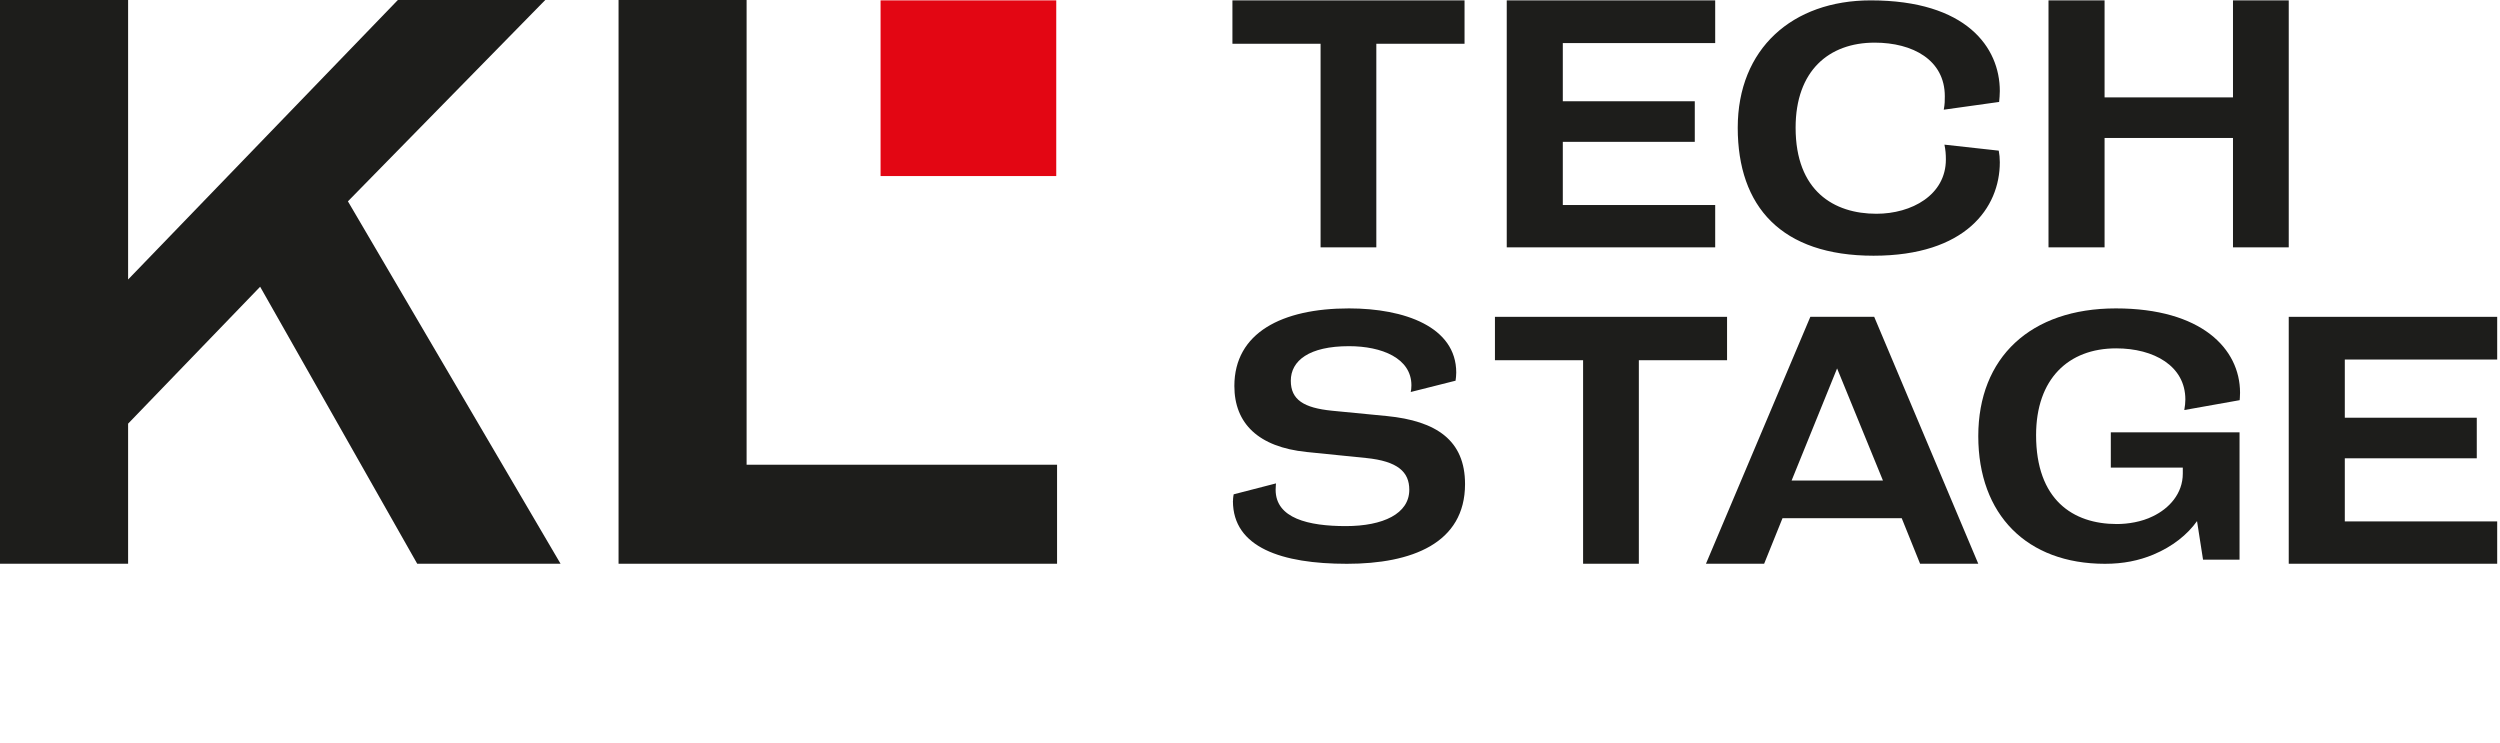 <?xml version="1.0" encoding="UTF-8" standalone="no"?>
<svg
   id="Vrstva_2"
   data-name="Vrstva 2"
   viewBox="0 0 400.45 118.95"
   version="1.1"
   sodipodi:docname="full.svg"
   width="400.45"
   height="118.95"
   inkscape:version="1.2 (dc2aedaf03, 2022-05-15)"
   xmlns:inkscape="http://www.inkscape.org/namespaces/inkscape"
   xmlns:sodipodi="http://sodipodi.sourceforge.net/DTD/sodipodi-0.dtd"
   xmlns="http://www.w3.org/2000/svg"
   xmlns:svg="http://www.w3.org/2000/svg">
  <sodipodi:namedview
     id="namedview146"
     pagecolor="#ffffff"
     bordercolor="#666666"
     borderopacity="1.0"
     inkscape:showpageshadow="2"
     inkscape:pageopacity="0.0"
     inkscape:pagecheckerboard="0"
     inkscape:deskcolor="#d1d1d1"
     showgrid="false"
     inkscape:zoom="2.3898954"
     inkscape:cx="136.61686"
     inkscape:cy="59.835255"
     inkscape:window-width="3440"
     inkscape:window-height="1377"
     inkscape:window-x="1912"
     inkscape:window-y="-8"
     inkscape:window-maximized="1"
     inkscape:current-layer="Vrstva_2" />
  <defs
     id="defs34">
    <style
       id="style2">
      .cls-1 {
        clip-path: url(#clippath-2);
      }

      .cls-2 {
        clip-path: url(#clippath-6);
      }

      .cls-3 {
        fill: #e30613;
      }

      .cls-4 {
        clip-path: url(#clippath-7);
      }

      .cls-5 {
        clip-path: url(#clippath-1);
      }

      .cls-6 {
        clip-path: url(#clippath-4);
      }

      .cls-7 {
        clip-path: url(#clippath-9);
      }

      .cls-8 {
        clip-path: url(#clippath);
      }

      .cls-9 {
        fill: none;
      }

      .cls-10 {
        clip-path: url(#clippath-3);
      }

      .cls-11 {
        clip-path: url(#clippath-8);
      }

      .cls-12 {
        clip-path: url(#clippath-5);
      }

      .cls-13 {
        fill: #1d1d1b;
      }
    </style>
    <clipPath
       id="clippath">
      <rect
         class="cls-9"
         x="56.69"
         y="56.69"
         width="400.45"
         height="118.95"
         id="rect4" />
    </clipPath>
    <clipPath
       id="clippath-1">
      <rect
         class="cls-9"
         x="56.69"
         y="56.69"
         width="400.45"
         height="118.95"
         id="rect7" />
    </clipPath>
    <clipPath
       id="clippath-2">
      <rect
         class="cls-9"
         x="56.69"
         y="56.69"
         width="400.45"
         height="118.95"
         id="rect10" />
    </clipPath>
    <clipPath
       id="clippath-3">
      <rect
         class="cls-9"
         x="56.69"
         y="56.69"
         width="400.45"
         height="118.95"
         id="rect13" />
    </clipPath>
    <clipPath
       id="clippath-4">
      <rect
         class="cls-9"
         x="56.69"
         y="56.69"
         width="400.45"
         height="118.95"
         id="rect16" />
    </clipPath>
    <clipPath
       id="clippath-5">
      <rect
         class="cls-9"
         x="56.69"
         y="56.69"
         width="400.45"
         height="118.95"
         id="rect19" />
    </clipPath>
    <clipPath
       id="clippath-6">
      <rect
         class="cls-9"
         x="56.69"
         y="56.69"
         width="400.45"
         height="118.95"
         id="rect22" />
    </clipPath>
    <clipPath
       id="clippath-7">
      <rect
         class="cls-9"
         x="56.69"
         y="56.69"
         width="400.45"
         height="118.95"
         id="rect25" />
    </clipPath>
    <clipPath
       id="clippath-8">
      <rect
         class="cls-9"
         x="56.69"
         y="56.69"
         width="400.45"
         height="118.95"
         id="rect28" />
    </clipPath>
    <clipPath
       id="clippath-9">
      <rect
         class="cls-9"
         x="56.69"
         y="56.69"
         width="400.45"
         height="118.95"
         id="rect31" />
    </clipPath>
  </defs>
  <polygon
     class="cls-13"
     points="112.42,88.94 144.03,56.69 120.42,56.69 77.21,101.46 77.21,56.69 56.69,56.69 56.69,146.99 77.21,146.99 77.21,124.55 98.36,102.62 123.52,146.99 146.48,146.99 "
     id="polygon36"
     transform="translate(-56.69,-56.69)" />
  <polygon
     class="cls-13"
     points="176.28,131.13 176.28,56.69 155.77,56.69 155.77,146.99 226.01,146.99 226.01,131.13 "
     id="polygon38"
     transform="translate(-56.69,-56.69)" />
  <polygon
     class="cls-13"
     points="268.22,63.7 268.22,96.31 277.15,96.31 277.15,63.7 291.28,63.7 291.28,56.75 254.1,56.75 254.1,63.7 "
     id="polygon40"
     transform="translate(-56.69,-56.69)" />
  <polygon
     class="cls-13"
     points="331.43,63.59 331.43,56.75 298.04,56.75 298.04,96.31 331.43,96.31 331.43,89.53 307.02,89.53 307.02,79.41 328.16,79.41 328.16,72.91 307.02,72.91 307.02,63.59 "
     id="polygon42"
     transform="translate(-56.69,-56.69)" />
  <g
     class="cls-8"
     clip-path="url(#clippath)"
     id="g46"
     transform="translate(-56.69,-56.69)">
    <path
       class="cls-13"
       d="m 335.04,77.15 c 0,-12.66 8.76,-20.4 21.3,-20.4 15.37,0 20.68,7.57 20.68,14.52 0,0.62 -0.06,1.19 -0.11,1.75 l -8.87,1.24 c 0.17,-0.9 0.17,-1.47 0.17,-2.15 0,-5.82 -5.14,-8.59 -11.24,-8.59 -7.35,0 -12.66,4.52 -12.66,13.62 0,10.17 6.16,13.79 12.94,13.79 5.65,0 11.13,-3 11.13,-8.7 0,-0.85 -0.06,-1.53 -0.23,-2.37 l 8.7,0.96 c 0.11,0.62 0.17,1.19 0.17,1.86 0,7.29 -5.48,14.97 -20.23,14.97 -14.75,0 -21.75,-7.85 -21.75,-20.51"
       id="path44" />
  </g>
  <polygon
     class="cls-13"
     points="423.3,96.31 423.3,56.75 414.37,56.75 414.37,72.29 393.8,72.29 393.8,56.75 384.82,56.75 384.82,96.31 393.8,96.31 393.8,78.79 414.37,78.79 414.37,96.31 "
     id="polygon48"
     transform="translate(-56.69,-56.69)" />
  <g
     class="cls-5"
     clip-path="url(#clippath-1)"
     id="g52"
     transform="translate(-56.69,-56.69)">
    <path
       class="cls-13"
       d="m 254.19,136.94 c 0,-0.56 0.11,-1.07 0.11,-1.07 l 6.78,-1.75 c 0,0 -0.06,0.51 -0.06,1.02 0,4.58 5.26,5.82 11.24,5.82 5.98,0 10.17,-1.98 10.17,-5.82 0,-2.83 -1.81,-4.58 -6.95,-5.09 l -9.49,-0.96 c -7.74,-0.79 -11.58,-4.58 -11.58,-10.57 0,-8.53 7.63,-12.43 18.36,-12.43 8.87,0 17.18,2.94 17.18,10.28 0,0.4 -0.06,1.02 -0.11,1.3 l -7.18,1.81 c 0.06,-0.23 0.11,-0.62 0.11,-1.07 0,-4.35 -4.75,-6.27 -10,-6.27 -6.39,0 -9.32,2.32 -9.32,5.54 0,3.05 2.09,4.35 6.61,4.8 l 8.76,0.85 c 7.97,0.79 12.54,3.9 12.54,10.9 0,9.49 -8.53,12.77 -18.93,12.77 -10.4,0 -18.25,-2.6 -18.25,-10.06"
       id="path50" />
  </g>
  <polygon
     class="cls-13"
     points="296.15,114.39 296.15,107.44 333.33,107.44 333.33,114.39 319.2,114.39 319.2,146.99 310.27,146.99 310.27,114.39 "
     id="polygon54"
     transform="translate(-56.69,-56.69)" />
  <path
     class="cls-13"
     d="m 294.27,59 -7.29,17.97 h 14.63 L 294.26,59 Z m 13.29,31.3 -2.94,-7.29 h -19.1 l -2.94,7.29 h -9.32 l 16.72,-39.55 h 10.23 l 16.67,39.55 z"
     id="path56" />
  <g
     class="cls-1"
     clip-path="url(#clippath-2)"
     id="g60"
     transform="translate(-56.69,-56.69)">
    <path
       class="cls-13"
       d="m 409.57,146.32 -0.96,-6.16 c -1.53,2.15 -3.9,4.07 -7.01,5.37 -2.32,0.96 -4.8,1.47 -7.74,1.47 -12.49,0 -20.29,-7.85 -20.29,-20.45 0,-12.6 8.36,-20.46 22.04,-20.46 13.68,0 19.89,6.44 19.89,13.51 0,0.56 -0.06,1.19 -0.06,1.19 l -8.87,1.58 c 0.11,-0.62 0.17,-1.19 0.17,-1.69 0,-5.37 -5.03,-8.19 -11.08,-8.19 -7.68,0 -12.83,4.92 -12.83,13.9 0,10.34 5.88,14.24 12.94,14.24 1.75,0 3.96,-0.34 5.76,-1.24 2.6,-1.24 4.8,-3.62 4.8,-6.84 v -0.96 H 394.8 v -5.65 h 20.62 v 20.4 h -5.88 z"
       id="path58" />
  </g>
  <polygon
     class="cls-13"
     points="456.69,140.21 456.69,146.99 423.3,146.99 423.3,107.44 456.69,107.44 456.69,114.28 432.28,114.28 432.28,123.6 453.42,123.6 453.42,130.1 432.28,130.1 432.28,140.21 "
     id="polygon62"
     transform="translate(-56.69,-56.69)" />
  <rect
     class="cls-3"
     x="141.05"
     y="0.06"
     width="28.14"
     height="28.14"
     id="rect64" />
  <rect
     class="cls-9"
     width="513.83"
     height="232.33"
     id="rect140"
     x="-56.69"
     y="-56.69" />
</svg>
